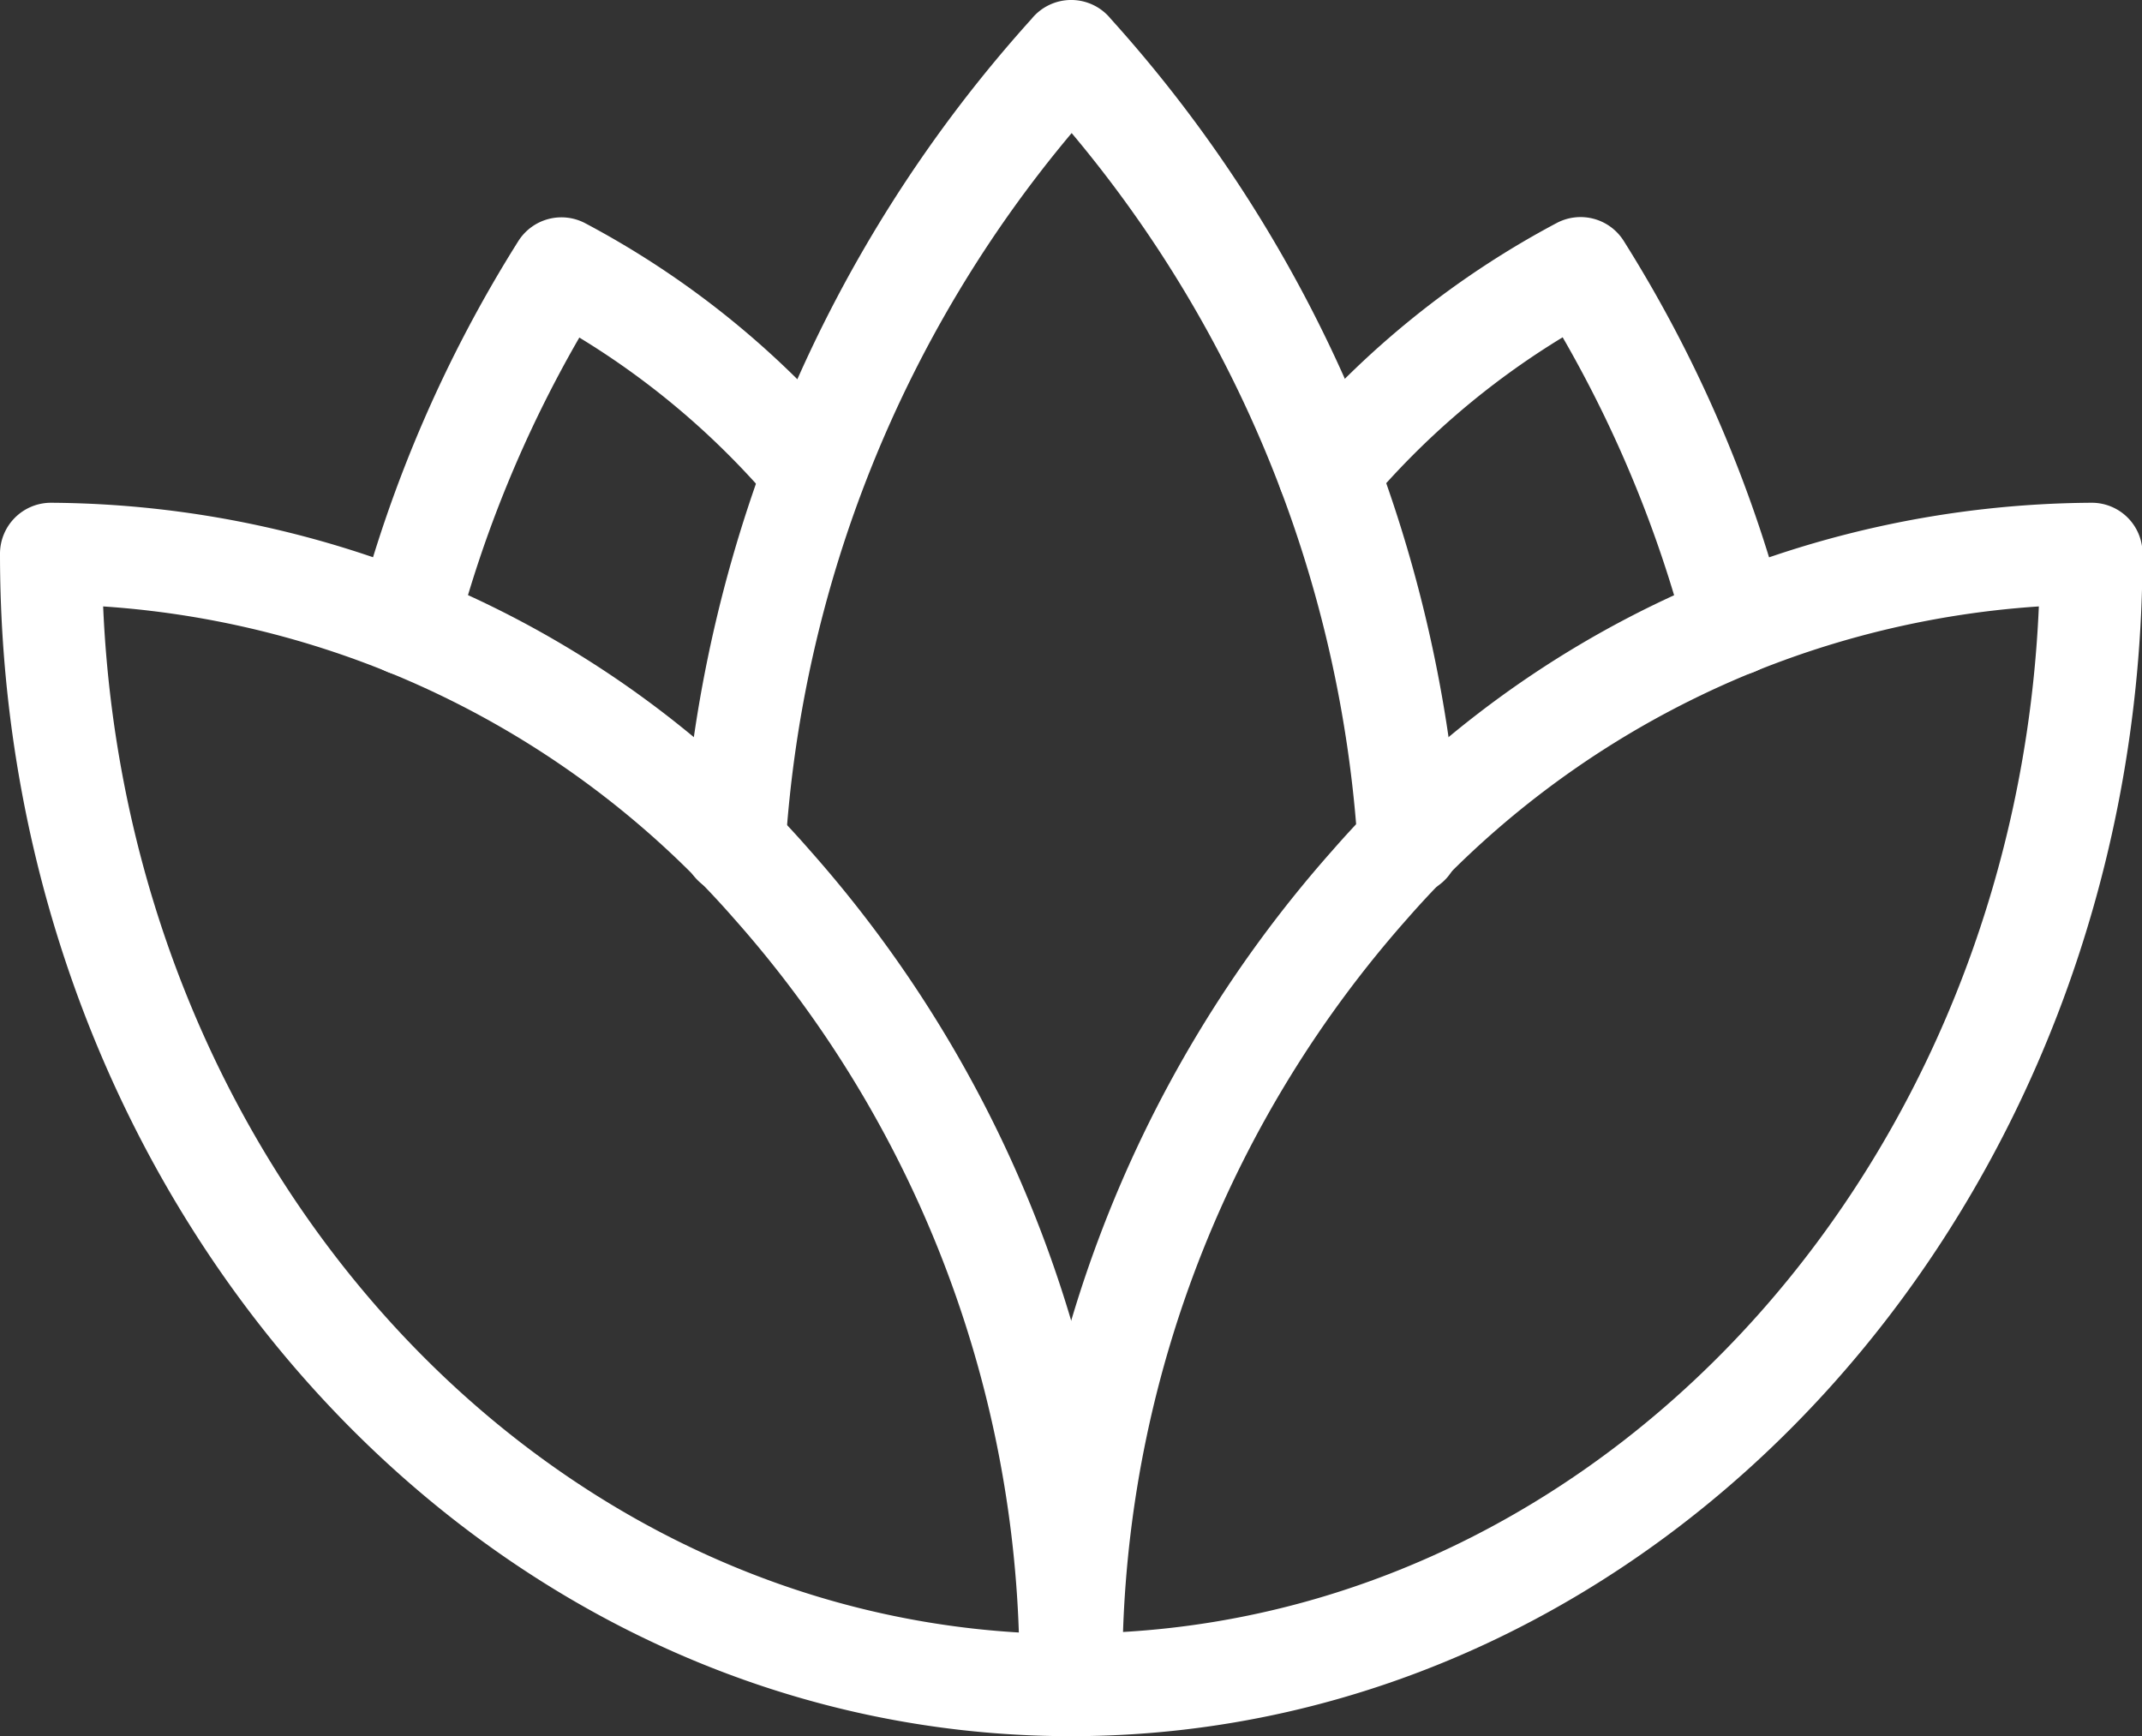 <svg xmlns="http://www.w3.org/2000/svg" width="16.468" height="13.347" viewBox="0 0 16.468 13.347"><rect x="0" y="0" width="16.468" height="13.347" fill="#333333" stroke="none"/><g transform="translate(0 0)"><path d="M324.767,1739.241a.392.392,0,0,1-.392-.393,9.534,9.534,0,0,1,2.4-6.414,7.811,7.811,0,0,1,5.837-2.675.39.39,0,0,1,.393.392C333,1735.164,329.307,1739.241,324.767,1739.241Zm7.441-8.685a7.068,7.068,0,0,0-4.855,2.4,8.7,8.7,0,0,0-2.186,5.484C328.97,1738.219,332.025,1734.8,332.208,1730.556Z" transform="translate(-316.533 -1725.894)" fill="#fff"/><path d="M220.109,1739.242c-4.54,0-8.234-4.077-8.234-9.089a.392.392,0,0,1,.392-.393h0a7.811,7.811,0,0,1,5.837,2.675,9.533,9.533,0,0,1,2.4,6.414A.393.393,0,0,1,220.109,1739.242Zm-7.441-8.685c.183,4.244,3.238,7.662,7.04,7.888a8.7,8.7,0,0,0-2.186-5.484A7.07,7.07,0,0,0,212.668,1730.557Z" transform="translate(-211.875 -1725.895)" fill="#fff"/><path d="M287.543,1681.256h-.023a.393.393,0,0,1-.368-.415,10.5,10.5,0,0,1,2.682-6.321.392.392,0,0,1,.609,0,10.5,10.5,0,0,1,2.682,6.32.392.392,0,1,1-.783.046,9.471,9.471,0,0,0-2.2-5.488,9.47,9.47,0,0,0-2.2,5.488A.393.393,0,0,1,287.543,1681.256Z" transform="translate(-281.903 -1674.375)" fill="#fff"/><path d="M251.5,1701.827a.393.393,0,0,1-.38-.491,10.222,10.222,0,0,1,1.236-2.849.392.392,0,0,1,.517-.138,6.931,6.931,0,0,1,2.053,1.658.392.392,0,0,1-.6.506,6.119,6.119,0,0,0-1.5-1.286,9.347,9.347,0,0,0-.948,2.307A.393.393,0,0,1,251.5,1701.827Z" transform="translate(-248.372 -1696.632)" fill="#fff"/><path d="M356.311,1701.827a.392.392,0,0,1-.379-.294,9.358,9.358,0,0,0-.948-2.307,6.115,6.115,0,0,0-1.5,1.286.392.392,0,0,1-.6-.506,6.934,6.934,0,0,1,2.053-1.658.392.392,0,0,1,.517.138,10.221,10.221,0,0,1,1.236,2.849.393.393,0,0,1-.281.479A.4.4,0,0,1,356.311,1701.827Z" transform="translate(-342.97 -1696.633)" fill="#fff"/></g></svg>